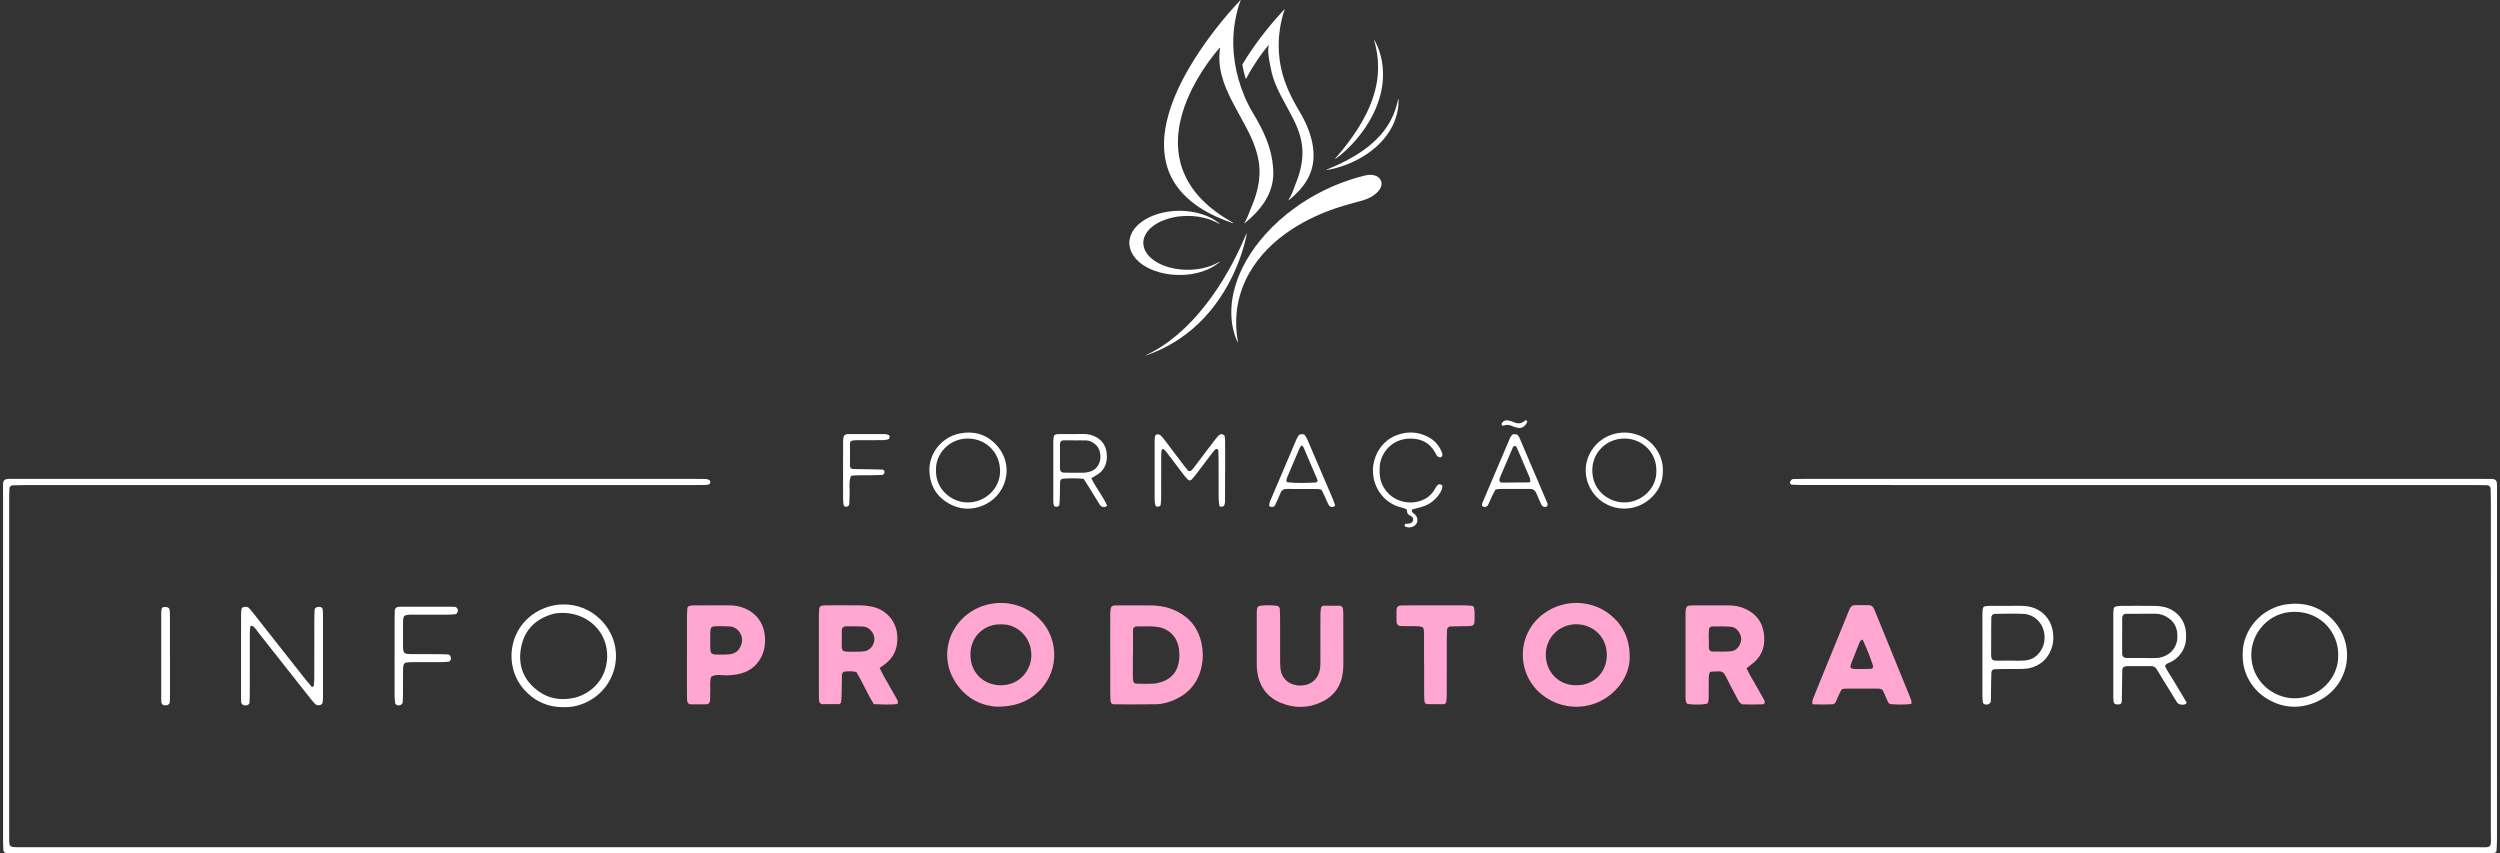 <svg xmlns="http://www.w3.org/2000/svg" width="416" height="142" viewBox="0 0 416 142" fill="none"><rect x="0" y="0" width="416" height="142" fill="#333333" stroke="none"/><g id="logo-fip-light-1"><path d="M208.002 142C139.741 142 71.48 142 3.219 142C2.487 142 1.754 141.968 1.021 141.942C0.799 141.933 0.568 141.687 0.556 141.452C0.533 140.962 0.51 140.469 0.51 139.979C0.505 137.517 0.51 135.056 0.51 132.594C0.51 115.858 0.505 99.118 0.513 82.382C0.513 79.399 0.158 79.689 3.127 79.689C40.654 79.686 78.182 79.689 115.712 79.689C116.324 79.689 116.936 79.689 117.547 79.715C117.718 79.723 117.888 79.825 118.052 79.894C118.159 79.938 118.248 80.283 118.17 80.393C118.107 80.483 118.023 80.599 117.931 80.619C117.697 80.674 117.449 80.703 117.21 80.706C116.598 80.718 115.987 80.712 115.372 80.712C78.335 80.712 41.295 80.712 4.258 80.712C3.525 80.712 2.789 80.738 2.057 80.761C1.832 80.767 1.589 81.011 1.581 81.234C1.558 81.724 1.529 82.217 1.529 82.707C1.523 85.354 1.529 87.999 1.529 90.646C1.529 106.46 1.529 122.274 1.529 138.088C1.529 138.642 1.523 139.196 1.532 139.75C1.549 140.869 1.638 140.953 2.827 140.974C3.317 140.982 3.808 140.976 4.295 140.976C140.082 140.976 275.871 140.976 411.657 140.971C414.935 140.971 414.47 141.429 414.473 138.152C414.487 119.876 414.482 101.6 414.479 83.325C414.479 82.649 414.461 81.973 414.438 81.298C414.427 80.976 414.176 80.753 413.827 80.741C413.155 80.724 412.479 80.712 411.807 80.712C374.586 80.712 337.364 80.712 300.142 80.709C299.47 80.709 298.801 80.671 298.128 80.648C297.996 80.642 297.799 80.37 297.854 80.228C297.915 80.068 298.022 79.912 298.146 79.796C298.224 79.723 298.371 79.709 298.489 79.706C299.04 79.694 299.591 79.689 300.142 79.689C337.73 79.689 375.321 79.689 412.909 79.689C413.4 79.689 413.89 79.689 414.378 79.691C415.399 79.691 415.497 79.932 415.5 80.915C415.5 81.222 415.5 81.53 415.5 81.837C415.5 101.16 415.5 120.479 415.497 139.802C415.497 140.417 415.46 141.029 415.413 141.64C415.408 141.733 415.269 141.855 415.168 141.893C415.001 141.956 414.81 141.983 414.629 141.985C413.957 142 413.281 142 412.609 142C344.409 142 276.208 142 208.011 142H208.002Z" fill="white"></path><path d="M165.914 117.592C163.075 117.435 160.369 116.034 158.661 112.975C156.99 109.98 157.348 106.309 159.503 103.65C162.821 99.556 169.136 99.127 172.999 103.015C176.389 106.428 176.363 112.369 172.116 115.687C170.524 116.93 168.539 117.603 165.911 117.592H165.914ZM166.54 103.894C164.139 103.79 161.439 105.622 161.479 109.006C161.52 112.245 164.004 114.005 166.453 114.031C169.704 114.066 171.623 111.473 171.617 109.003C171.611 106.051 169.309 103.804 166.54 103.894Z" fill="#FFA6D1"></path><path d="M271.189 109.484C271.128 111.679 270.089 113.828 268.105 115.492C264.914 118.166 260.298 118.331 256.882 115.82C252.272 112.433 252.191 105.509 256.908 102.082C260.37 99.565 265.107 99.774 268.272 102.566C270.214 104.28 271.2 106.457 271.189 109.484ZM262.375 114.016C265.009 114.051 267.354 112.062 267.369 109.02C267.386 105.695 264.764 103.801 262.127 103.877C259.588 103.949 257.197 105.953 257.22 108.991C257.243 111.816 259.389 114.115 262.375 114.019V114.016Z" fill="#FFA6D1"></path><path d="M184.738 108.916C184.738 106.707 184.735 104.494 184.741 102.285C184.741 101.919 184.761 101.548 184.833 101.192C184.862 101.044 185.032 100.864 185.176 100.812C185.399 100.733 185.655 100.736 185.901 100.736C187.733 100.731 189.564 100.722 191.399 100.736C192.692 100.745 193.964 100.928 195.164 101.421C197.79 102.494 199.425 104.407 199.971 107.237C200.207 108.464 200.207 109.667 199.95 110.891C199.405 113.486 197.916 115.31 195.539 116.403C194.535 116.864 193.462 117.165 192.354 117.186C190.035 117.226 187.712 117.206 185.393 117.203C185.041 117.203 184.801 116.974 184.787 116.652C184.764 116.162 184.747 115.672 184.744 115.182C184.738 113.094 184.744 111.007 184.744 108.919L184.738 108.916ZM188.535 108.896C188.535 108.896 188.517 108.896 188.509 108.896C188.509 110.058 188.506 111.221 188.509 112.387C188.509 112.691 188.54 112.996 188.563 113.3C188.581 113.515 188.823 113.755 189.054 113.758C189.966 113.773 190.88 113.811 191.792 113.773C192.273 113.753 192.764 113.645 193.223 113.497C194.959 112.941 195.958 111.729 196.197 109.916C196.269 109.374 196.258 108.815 196.211 108.267C196.027 106.066 194.555 104.506 192.363 104.285C191.278 104.175 190.176 104.239 189.08 104.239C188.768 104.239 188.537 104.506 188.535 104.851C188.526 106.196 188.532 107.545 188.532 108.89L188.535 108.896Z" fill="#FFA6D1"></path><path d="M290.627 111.184C290.812 111.56 290.956 111.894 291.135 112.21C291.828 113.442 292.532 114.666 293.233 115.892C293.354 116.107 293.472 116.322 293.582 116.542C293.758 116.89 293.616 117.194 293.273 117.203C292.113 117.238 290.951 117.241 289.898 117.203C289.442 116.971 289.292 116.632 289.124 116.307C288.441 115.002 287.737 113.706 287.082 112.387C286.822 111.865 286.444 111.682 285.902 111.714C285.536 111.737 285.169 111.749 284.803 111.761C284.578 111.766 284.457 111.937 284.419 112.097C284.353 112.393 284.338 112.706 284.335 113.01C284.324 114.057 284.335 115.101 284.324 116.148C284.324 116.391 284.289 116.638 284.229 116.872C284.203 116.971 284.079 117.101 283.981 117.119C282.951 117.293 281.915 117.275 280.882 117.139C280.671 117.11 280.585 116.922 280.545 116.751C280.49 116.513 280.472 116.264 280.472 116.02C280.47 111.343 280.47 106.669 280.472 101.992C280.472 101.748 280.51 101.505 280.536 101.261C280.559 101.052 280.816 100.809 281.029 100.786C281.211 100.765 281.393 100.736 281.574 100.736C283.594 100.733 285.613 100.725 287.636 100.736C288.622 100.742 289.586 100.916 290.486 101.342C292.439 102.27 293.452 103.845 293.567 105.996C293.671 107.921 292.97 109.476 291.386 110.606C291.141 110.78 290.91 110.972 290.633 111.189L290.627 111.184ZM284.309 106.161C284.309 106.161 284.338 106.161 284.353 106.161C284.353 106.712 284.344 107.263 284.356 107.814C284.364 108.171 284.575 108.409 284.907 108.409C285.939 108.412 286.981 108.464 288.008 108.374C289.286 108.261 290.071 106.707 289.586 105.602C289.263 104.868 288.749 104.352 287.968 104.288C286.94 104.204 285.902 104.248 284.869 104.248C284.624 104.248 284.39 104.471 284.376 104.694C284.347 105.181 284.33 105.671 284.309 106.161Z" fill="#FFA6D1"></path><path d="M146.374 111.157C146.625 111.656 146.804 112.042 147.011 112.413C147.761 113.753 148.523 115.083 149.282 116.417C149.409 116.64 149.472 116.864 149.322 117.157C148.018 117.287 146.688 117.229 145.399 117.171C144.279 115.356 143.509 113.474 142.491 111.827C141.761 111.656 141.155 111.691 140.546 111.755C140.327 111.778 140.102 112.01 140.099 112.259C140.079 113.364 140.073 114.472 140.05 115.576C140.041 116.005 140.01 116.435 139.958 116.858C139.946 116.957 139.813 117.046 139.721 117.122C139.681 117.157 139.609 117.165 139.548 117.168C138.633 117.174 137.716 117.177 136.801 117.174C136.574 117.174 136.34 116.936 136.317 116.713C136.302 116.591 136.276 116.469 136.274 116.348C136.265 116.04 136.262 115.733 136.262 115.426C136.262 111.12 136.262 106.817 136.262 102.511C136.262 102.082 136.294 101.653 136.323 101.226C136.337 101.003 136.582 100.789 136.822 100.765C137.003 100.748 137.188 100.725 137.37 100.725C139.329 100.722 141.285 100.705 143.244 100.731C143.849 100.739 144.464 100.823 145.061 100.942C147.248 101.374 149.158 103.158 149.311 105.834C149.42 107.753 148.823 109.336 147.268 110.508C147.026 110.691 146.775 110.865 146.38 111.149L146.374 111.157ZM140.076 106.359C140.059 108.612 139.9 108.443 142.133 108.446C142.681 108.446 143.235 108.449 143.777 108.38C145.194 108.194 145.958 106.478 145.182 105.263C144.796 104.66 144.25 104.28 143.529 104.251C142.615 104.213 141.7 104.219 140.786 104.225C140.336 104.227 140.09 104.471 140.079 104.889C140.064 105.379 140.076 105.869 140.076 106.359Z" fill="#FFA6D1"></path><path d="M223.532 106.425C223.532 107.716 223.538 109.009 223.532 110.299C223.529 110.789 223.523 111.285 223.469 111.772C223.212 114.098 222.02 115.805 219.934 116.803C217.727 117.861 215.434 117.893 213.169 116.971C210.723 115.976 209.462 114.069 209.165 111.473C209.13 111.169 209.125 110.859 209.125 110.551C209.125 107.661 209.125 104.773 209.125 101.882C209.125 101.699 209.142 101.513 209.156 101.331C209.176 101.093 209.387 100.838 209.598 100.809C210.57 100.684 211.545 100.687 212.517 100.809C212.725 100.835 212.956 101.093 212.964 101.325C212.987 101.815 213.008 102.308 213.008 102.798C213.013 105.074 213.008 107.347 213.013 109.624C213.013 110.177 213.011 110.734 213.071 111.282C213.23 112.738 214.211 113.755 215.645 114.002C215.826 114.034 216.008 114.069 216.19 114.074C218.238 114.121 219.461 112.92 219.678 111.05C219.735 110.563 219.712 110.067 219.712 109.577C219.715 107.118 219.712 104.66 219.718 102.198C219.718 101.832 219.764 101.464 219.822 101.105C219.836 101.009 219.972 100.925 220.064 100.849C220.108 100.815 220.177 100.797 220.234 100.797C221.149 100.791 222.064 100.786 222.981 100.789C223.183 100.789 223.451 101.067 223.469 101.27C223.494 101.574 223.526 101.882 223.526 102.186C223.532 103.601 223.526 105.013 223.526 106.428L223.532 106.425Z" fill="#FFA6D1"></path><path d="M318.049 117.131C316.866 117.287 315.712 117.255 314.561 117.157C314.42 117.145 314.238 116.968 314.169 116.823C313.854 116.159 313.572 115.481 313.3 114.851C313.009 114.599 312.706 114.585 312.4 114.582C310.689 114.579 308.979 114.576 307.268 114.582C307.026 114.582 306.786 114.631 306.503 114.663C306.353 114.924 306.189 115.176 306.062 115.449C305.854 115.892 305.684 116.353 305.476 116.797C305.37 117.026 305.165 117.186 304.905 117.197C303.812 117.246 302.718 117.238 301.59 117.197C301.59 116.916 301.55 116.727 301.599 116.565C301.703 116.214 301.844 115.872 301.983 115.533C303.789 111.105 305.598 106.678 307.404 102.25C307.496 102.024 307.594 101.798 307.675 101.566C307.88 100.983 308.226 100.629 308.895 100.693C309.198 100.722 309.507 100.693 309.81 100.693C311.742 100.716 311.509 100.487 312.293 102.409C314.056 106.724 315.813 111.039 317.57 115.356C317.732 115.753 317.905 116.148 318.037 116.553C318.089 116.716 318.046 116.907 318.046 117.128L318.049 117.131ZM309.945 106.42C309.639 106.521 309.495 106.712 309.403 106.944C309.111 107.681 308.834 108.423 308.534 109.16C307.565 111.555 307.551 111.311 310.032 111.323C310.456 111.323 310.883 111.311 311.307 111.299C311.561 111.291 311.757 111.039 311.682 110.812C311.189 109.31 310.6 107.849 309.942 106.42H309.945Z" fill="#FFA6D1"></path><path d="M114.31 108.942C114.31 106.796 114.307 104.648 114.313 102.502C114.313 102.076 114.351 101.647 114.374 101.221C114.385 101.006 114.55 100.881 114.711 100.829C114.939 100.757 115.19 100.736 115.433 100.736C117.386 100.728 119.339 100.736 121.292 100.728C122.094 100.728 122.882 100.847 123.629 101.116C125.839 101.917 127.365 103.804 127.307 106.678C127.29 107.539 127.137 108.383 126.756 109.174C126.049 110.638 124.915 111.595 123.369 112.048C122.605 112.271 121.817 112.335 121.021 112.372C120.129 112.416 119.197 112.1 118.346 112.613C118.049 113.445 118.24 114.309 118.188 115.156C118.162 115.585 118.182 116.014 118.162 116.443C118.139 116.98 117.914 117.2 117.354 117.206C116.561 117.217 115.767 117.212 114.974 117.197C114.579 117.191 114.336 116.916 114.325 116.478C114.31 115.988 114.31 115.498 114.307 115.005C114.307 112.981 114.307 110.957 114.307 108.933L114.31 108.942ZM118.185 106.309C118.185 106.431 118.185 106.553 118.185 106.675C118.191 109.145 118.029 108.916 120.473 108.925C120.776 108.925 121.078 108.904 121.381 108.875C122.403 108.771 123.058 108.18 123.363 107.231C123.857 105.703 122.691 104.32 121.5 104.245C121.076 104.219 120.652 104.198 120.225 104.201C118.035 104.207 118.199 104.036 118.185 106.309Z" fill="#FFA6D1"></path><path d="M236.964 110.618C236.964 108.835 236.967 107.055 236.961 105.271C236.961 105.031 236.921 104.784 236.858 104.555C236.832 104.457 236.71 104.343 236.609 104.314C236.376 104.251 236.131 104.213 235.891 104.207C234.974 104.19 234.056 104.196 233.142 104.178C232.631 104.167 232.392 103.909 232.377 103.355C232.363 102.74 232.366 102.125 232.383 101.513C232.397 101 232.66 100.76 233.202 100.745C233.875 100.731 234.547 100.731 235.219 100.728C238.032 100.728 240.845 100.725 243.655 100.731C244.082 100.731 244.509 100.757 244.93 100.815C245.091 100.838 245.276 100.957 245.299 101.171C245.334 101.476 245.374 101.78 245.374 102.085C245.365 104.265 245.593 104.201 243.305 104.198C242.633 104.198 241.961 104.225 241.292 104.245C241.093 104.251 240.801 104.529 240.796 104.717C240.775 105.208 240.747 105.698 240.747 106.19C240.741 109.325 240.747 112.459 240.741 115.591C240.741 116.017 240.695 116.446 240.64 116.87C240.628 116.968 240.493 117.055 240.403 117.133C240.363 117.168 240.291 117.177 240.23 117.177C239.316 117.177 238.401 117.18 237.487 117.171C237.264 117.171 237.036 116.925 237.022 116.693C237.002 116.324 236.976 115.959 236.976 115.591C236.97 113.932 236.976 112.274 236.976 110.612H236.973L236.964 110.618Z" fill="#FFA6D1"></path><path d="M40.109 109.154C40.109 106.82 40.106 104.486 40.115 102.148C40.115 101.844 40.158 101.54 40.219 101.241C40.236 101.157 40.375 101.061 40.476 101.032C40.842 100.928 41.217 100.934 41.491 101.238C41.82 101.6 42.117 101.992 42.423 102.378C45.233 105.941 48.037 109.508 50.847 113.068C51.15 113.451 51.476 113.819 51.791 114.193C51.886 114.306 51.995 114.327 52.117 114.234C52.16 114.202 52.215 114.15 52.217 114.106C52.252 113.68 52.298 113.254 52.298 112.828C52.304 109.632 52.298 106.437 52.304 103.242C52.304 102.688 52.316 102.137 52.339 101.583C52.353 101.18 52.616 100.98 53.086 100.98C53.461 100.98 53.686 101.157 53.709 101.484C53.729 101.792 53.749 102.096 53.749 102.404C53.749 106.889 53.752 111.375 53.749 115.858C53.749 116.223 53.738 116.597 53.669 116.954C53.643 117.093 53.458 117.252 53.311 117.307C53.011 117.418 52.679 117.368 52.451 117.151C52.142 116.858 51.88 116.513 51.614 116.179C48.764 112.569 45.922 108.957 43.066 105.35C42.729 104.923 42.461 104.422 41.967 104.138C41.927 104.114 41.858 104.129 41.806 104.143C41.748 104.161 41.653 104.196 41.65 104.23C41.612 104.596 41.569 104.961 41.569 105.326C41.563 108.704 41.569 112.085 41.563 115.463C41.563 115.953 41.54 116.443 41.517 116.936C41.508 117.145 41.263 117.339 40.998 117.368C40.458 117.429 40.138 117.191 40.121 116.707C40.112 116.461 40.109 116.217 40.109 115.971C40.109 113.697 40.109 111.424 40.109 109.151V109.154Z" fill="white"></path><path d="M93.833 117.676C91.242 117.705 89.061 116.754 87.301 114.854C84.278 111.587 84.324 106.121 87.821 102.911C91.184 99.823 96.458 99.748 99.822 102.989C104.525 107.518 102.747 115.057 96.715 117.209C95.717 117.565 95.001 117.67 93.833 117.676ZM93.42 101.989C93.233 102.009 92.604 101.995 92.024 102.157C89.194 102.949 87.304 104.738 86.722 107.672C86.13 110.656 87.076 113.152 89.531 114.967C91.245 116.235 93.192 116.568 95.287 116.174C97.944 115.675 100.89 113.367 101.034 109.429C101.192 105.06 97.67 101.888 93.423 101.989H93.42Z" fill="white"></path><path d="M373.183 108.87C373.134 104.741 376.406 101.079 380.563 100.548C383.405 100.185 385.921 100.905 387.977 102.931C392.455 107.344 390.937 114.953 384.645 117.107C381.939 118.035 379.328 117.647 376.925 116.066C374.88 114.724 373.088 112.166 373.183 108.867V108.87ZM389.077 109.026C389.16 105.468 386.362 101.806 381.827 101.806C377.465 101.806 374.643 105.367 374.614 108.884C374.577 113.303 378.235 116.182 381.778 116.197C385.828 116.214 389.169 112.917 389.077 109.026Z" fill="white"></path><path d="M360.253 110.807C360.544 111.546 361.041 112.178 361.445 112.862C362.226 114.182 363.025 115.489 363.807 116.809C363.851 116.878 363.813 117.078 363.75 117.119C363.32 117.397 362.503 117.267 362.258 116.875C361.511 115.678 360.775 114.475 360.037 113.271C359.65 112.645 359.269 112.013 358.886 111.386C358.681 111.053 358.398 110.844 357.991 110.844C356.647 110.844 355.3 110.844 353.955 110.844C353.834 110.844 353.716 110.882 353.595 110.899C353.384 110.931 353.153 111.178 353.147 111.41C353.127 112.454 353.121 113.497 353.104 114.544C353.093 115.281 353.081 116.017 353.058 116.754C353.046 117.067 352.81 117.229 352.409 117.226C351.849 117.226 351.725 117.003 351.685 116.6C351.653 116.295 351.656 115.985 351.653 115.681C351.653 111.253 351.653 106.828 351.653 102.401C351.653 102.033 351.662 101.661 351.719 101.299C351.745 101.139 351.866 100.957 352.077 100.922C352.317 100.881 352.556 100.818 352.795 100.818C354.691 100.809 356.589 100.8 358.485 100.818C358.972 100.821 359.463 100.873 359.941 100.965C362.177 101.398 363.666 103.268 363.75 105.332C363.776 106.011 363.79 106.689 363.585 107.344C363.201 108.574 362.44 109.502 361.309 110.111C360.943 110.308 360.484 110.363 360.253 110.809V110.807ZM353.124 105.805C353.124 106.785 353.116 107.765 353.127 108.742C353.133 109.252 353.384 109.484 353.941 109.49C355.464 109.502 356.987 109.502 358.508 109.499C358.811 109.499 359.122 109.484 359.416 109.421C360.619 109.16 361.525 108.507 362.042 107.356C362.327 106.721 362.35 106.051 362.293 105.376C362.2 104.268 361.681 103.401 360.764 102.789C360.143 102.378 359.457 102.125 358.707 102.125C357.062 102.119 355.418 102.125 353.773 102.137C353.387 102.137 353.133 102.427 353.13 102.868C353.119 103.848 353.127 104.828 353.127 105.805H353.124Z" fill="white"></path><path d="M329.874 108.974C329.874 106.701 329.874 104.43 329.874 102.157C329.874 101.853 329.88 101.54 329.947 101.244C329.981 101.087 330.105 100.913 330.322 100.89C330.564 100.867 330.806 100.815 331.046 100.815C332.757 100.806 334.467 100.803 336.178 100.809C336.544 100.809 336.911 100.832 337.274 100.881C339.603 101.186 341.299 102.873 341.613 105.208C341.711 105.941 341.709 106.678 341.524 107.402C340.941 109.696 339.158 111.181 336.772 111.294C335.676 111.346 334.574 111.305 333.475 111.317C332.927 111.323 332.376 111.343 331.828 111.366C331.608 111.375 331.383 111.618 331.372 111.859C331.349 112.471 331.331 113.086 331.323 113.697C331.308 114.68 331.308 115.66 331.285 116.643C331.274 117.11 330.627 117.403 330.166 117.157C330.071 117.104 329.964 116.986 329.952 116.884C329.906 116.522 329.895 116.153 329.874 115.785C329.869 115.663 329.874 115.539 329.874 115.417C329.874 113.268 329.874 111.117 329.874 108.968V108.974ZM334.176 109.922C335.093 109.922 336.014 109.98 336.925 109.908C338.247 109.806 339.19 109.076 339.802 107.904C340.154 107.231 340.255 106.512 340.208 105.758C340.09 103.827 338.619 102.244 336.692 102.148C335.108 102.07 333.515 102.14 331.926 102.148C331.62 102.148 331.36 102.424 331.357 102.746C331.343 104.222 331.317 105.695 331.331 107.171C331.369 110.415 330.873 109.905 334.176 109.919V109.922Z" fill="white"></path><path d="M65.661 109.163C65.661 107.136 65.661 105.112 65.661 103.085C65.661 102.595 65.67 102.102 65.69 101.612C65.707 101.221 65.982 100.986 66.417 100.965C66.538 100.96 66.662 100.957 66.784 100.957C69.594 100.957 72.403 100.957 75.211 100.957C75.392 100.957 75.577 100.977 75.759 100.992C75.943 101.006 76.18 101.29 76.189 101.505C76.206 101.859 76.013 102.18 75.744 102.206C75.381 102.241 75.014 102.273 74.651 102.276C72.94 102.285 71.229 102.279 69.521 102.279C69.094 102.279 68.668 102.276 68.238 102.285C67.248 102.308 67.078 102.47 67.066 103.476C67.052 104.889 67.058 106.301 67.066 107.713C67.066 107.953 67.087 108.211 67.173 108.432C67.231 108.577 67.407 108.742 67.554 108.771C67.909 108.838 68.281 108.846 68.644 108.849C70.171 108.858 71.7 108.849 73.226 108.855C73.653 108.855 74.08 108.873 74.507 108.896C74.864 108.916 75.095 109.302 75.006 109.713C74.965 109.896 74.873 110.073 74.674 110.099C74.313 110.145 73.947 110.174 73.583 110.177C71.933 110.186 70.286 110.177 68.636 110.183C68.272 110.183 67.9 110.189 67.545 110.256C67.401 110.282 67.211 110.45 67.17 110.589C67.087 110.876 67.069 111.192 67.066 111.494C67.055 112.845 67.063 114.196 67.058 115.544C67.058 115.974 67.043 116.403 67.017 116.832C66.991 117.238 66.44 117.507 66.028 117.31C65.927 117.261 65.797 117.157 65.78 117.061C65.716 116.701 65.664 116.336 65.661 115.971C65.653 113.7 65.656 111.427 65.656 109.157L65.661 109.163Z" fill="white"></path><path d="M203.854 78.146C203.854 79.926 203.859 81.707 203.845 83.487C203.845 83.719 203.776 83.98 203.655 84.171C203.585 84.278 203.343 84.281 203.176 84.313C203.029 84.342 202.925 84.27 202.905 84.122C202.856 83.762 202.783 83.4 202.781 83.04C202.769 80.831 202.778 78.621 202.772 76.409C202.772 75.919 202.757 75.429 202.726 74.939C202.72 74.852 202.602 74.722 202.512 74.701C202.417 74.678 202.264 74.73 202.195 74.803C201.95 75.075 201.722 75.365 201.5 75.658C200.608 76.83 199.725 78.004 198.834 79.172C198.649 79.413 198.433 79.63 198.228 79.854C198.136 79.955 197.807 79.964 197.717 79.865C197.472 79.593 197.213 79.335 196.993 79.045C196.027 77.778 195.075 76.502 194.111 75.235C193.964 75.043 193.782 74.878 193.603 74.713C193.577 74.687 193.494 74.713 193.442 74.73C193.39 74.751 193.312 74.785 193.309 74.823C193.272 75.125 193.223 75.429 193.223 75.734C193.217 78.129 193.223 80.521 193.214 82.916C193.214 83.281 193.168 83.646 193.13 84.009C193.11 84.2 192.827 84.354 192.548 84.31C192.447 84.296 192.294 84.215 192.276 84.136C192.201 83.847 192.135 83.542 192.135 83.243C192.126 79.929 192.126 76.612 192.132 73.298C192.132 73.054 192.178 72.814 192.204 72.57C192.219 72.434 192.449 72.245 192.599 72.272C192.775 72.3 192.995 72.312 193.11 72.422C193.376 72.672 193.598 72.97 193.82 73.26C194.896 74.672 195.966 76.093 197.042 77.505C197.227 77.749 197.423 77.984 197.619 78.218C197.836 78.477 198.139 78.45 198.384 78.149C198.615 77.862 198.84 77.572 199.062 77.279C200.06 75.96 201.055 74.638 202.056 73.321C202.279 73.028 202.512 72.747 202.757 72.474C202.832 72.39 202.956 72.347 203.063 72.289C203.317 72.156 203.77 72.358 203.796 72.622C203.825 72.927 203.859 73.231 203.859 73.536C203.865 75.07 203.862 76.606 203.862 78.14H203.857L203.854 78.146Z" fill="white"></path><path d="M276.699 78.352C276.713 79.987 276.145 81.388 275.052 82.547C271.968 85.821 266.78 85.088 264.7 81.391C262.465 77.418 264.957 73.002 268.823 72.147C270.242 71.834 271.613 71.953 272.946 72.535C275.363 73.591 276.777 76.009 276.699 78.349V78.352ZM275.617 78.416C275.712 75.359 273.3 73.002 270.372 72.973C267.274 72.944 264.943 75.362 264.957 78.259C264.974 81.84 267.894 83.548 270.13 83.606C273.006 83.681 275.649 81.402 275.62 78.413L275.617 78.416Z" fill="white"></path><path d="M154.654 78.3C154.561 75.562 156.604 72.747 159.699 72.129C161.964 71.677 163.984 72.208 165.605 73.84C169.096 77.354 167.5 82.921 162.959 84.334C161.234 84.87 159.558 84.705 157.989 83.841C155.828 82.652 154.72 80.782 154.654 78.3ZM155.75 78.236C155.632 81.367 158.315 83.623 161.052 83.606C163.966 83.585 166.393 81.292 166.413 78.442C166.436 75.383 164.171 73.04 161.162 72.976C157.911 72.909 155.649 75.577 155.75 78.233V78.236Z" fill="white"></path><path d="M181.599 79.578C182.424 81.275 183.561 82.594 184.233 84.162C183.994 84.371 183.754 84.406 183.509 84.354C183.261 84.302 183.088 84.131 182.955 83.913C182.381 82.971 181.804 82.031 181.224 81.095C180.936 80.628 180.633 80.17 180.321 79.683C179.138 79.549 177.987 79.575 176.836 79.657C176.623 79.671 176.403 79.918 176.398 80.167C176.377 81.086 176.374 82.005 176.351 82.927C176.343 83.293 176.308 83.658 176.274 84.023C176.256 84.221 175.968 84.348 175.691 84.325C175.466 84.305 175.365 84.139 175.327 83.977C175.272 83.742 175.27 83.49 175.27 83.246C175.267 79.993 175.264 76.74 175.27 73.486C175.27 73.182 175.31 72.875 175.368 72.576C175.388 72.474 175.509 72.358 175.61 72.321C175.777 72.26 175.968 72.234 176.147 72.234C177.552 72.225 178.957 72.234 180.359 72.219C181.048 72.213 181.697 72.376 182.3 72.683C183.35 73.22 183.976 74.084 184.129 75.27C184.161 75.513 184.184 75.76 184.184 76.003C184.178 77.259 183.691 78.262 182.632 78.958C182.332 79.155 182.017 79.329 181.593 79.581L181.599 79.578ZM178.757 73.275V73.269C178.149 73.269 177.537 73.26 176.928 73.272C176.611 73.278 176.386 73.53 176.383 73.884C176.374 75.235 176.369 76.586 176.377 77.934C176.377 78.384 176.611 78.636 177.038 78.645C178.137 78.665 179.236 78.68 180.336 78.662C180.696 78.656 181.063 78.564 181.412 78.462C182.092 78.259 182.58 77.792 182.874 77.157C183.137 76.589 183.163 75.974 183.053 75.354C182.938 74.716 182.62 74.211 182.116 73.826C181.72 73.527 181.279 73.301 180.774 73.286C180.102 73.266 179.433 73.281 178.76 73.281L178.757 73.275Z" fill="white"></path><path d="M229.57 78.302C229.53 79.648 229.922 80.848 230.805 81.869C232.363 83.67 235.089 84.139 237.166 82.982C237.942 82.55 238.502 81.93 238.9 81.138C239.004 80.932 239.183 80.73 239.379 80.614C239.497 80.544 239.728 80.614 239.884 80.68C239.959 80.712 240.028 80.883 240.014 80.979C239.907 81.744 239.471 82.339 238.967 82.884C238.286 83.623 237.443 84.107 236.48 84.377C236.009 84.508 235.539 84.629 235.066 84.754C234.913 84.795 234.861 85.085 234.988 85.209C235.164 85.377 235.369 85.519 235.531 85.699C236.076 86.297 235.929 87.201 235.228 87.575C234.772 87.819 234.296 87.839 233.823 87.619C233.777 87.596 233.722 87.517 233.727 87.468C233.739 87.364 233.771 87.187 233.823 87.175C234.059 87.129 234.307 87.152 234.547 87.111C234.89 87.05 235.127 86.795 235.141 86.505C235.156 86.244 235.081 86.007 234.832 85.894C234.417 85.705 234.088 85.482 234.128 84.948C234.134 84.861 234.013 84.719 233.918 84.681C233.638 84.569 233.344 84.476 233.049 84.403C230.479 83.777 228.439 81.283 228.457 78.253C228.468 75.826 229.922 73.399 232.273 72.466C234.077 71.749 235.862 71.793 237.593 72.68C238.724 73.26 239.526 74.165 239.971 75.374C240.066 75.632 240.011 75.936 239.838 76.041C239.598 76.183 239.241 76.061 239.059 75.765C238.964 75.609 238.883 75.444 238.796 75.281C237.902 73.657 236.445 72.976 234.688 72.982C231.474 72.993 229.657 75.539 229.573 77.754C229.567 77.937 229.573 78.123 229.573 78.308L229.57 78.302Z" fill="white"></path><path d="M248.853 81.466C248.695 81.756 248.507 82.066 248.351 82.391C248.089 82.945 247.852 83.51 247.593 84.067C247.483 84.302 247.065 84.435 246.793 84.313C246.704 84.273 246.626 84.142 246.606 84.038C246.586 83.928 246.62 83.791 246.667 83.684C248.201 80.071 249.739 76.458 251.282 72.846C251.352 72.683 251.473 72.535 251.585 72.396C251.77 72.167 252.431 72.202 252.592 72.44C252.661 72.538 252.745 72.634 252.794 72.741C254.361 76.409 255.924 80.077 257.488 83.745C257.592 83.992 257.474 84.302 257.266 84.337C257.012 84.38 256.77 84.345 256.599 84.142C256.487 84.003 256.409 83.829 256.337 83.664C256.112 83.159 255.901 82.649 255.676 82.144C255.601 81.979 255.523 81.799 255.402 81.672C255.284 81.547 255.117 81.46 254.955 81.394C254.848 81.347 254.716 81.356 254.594 81.356C252.884 81.356 251.17 81.356 249.459 81.365C249.28 81.365 249.101 81.422 248.856 81.466H248.853ZM254.649 80.161C254.617 79.95 254.629 79.694 254.54 79.483C253.853 77.841 253.146 76.212 252.445 74.577C252.373 74.411 252.298 74.243 252.096 74.214C251.865 74.182 251.773 74.365 251.704 74.527C251 76.16 250.302 77.795 249.606 79.433C249.56 79.544 249.54 79.668 249.505 79.784C249.436 80.016 249.621 80.309 249.857 80.306C251.381 80.3 252.904 80.286 254.427 80.268C254.482 80.268 254.537 80.216 254.652 80.158L254.649 80.161Z" fill="white"></path><path d="M222.17 84.139C221.919 84.365 221.671 84.418 221.44 84.328C221.288 84.27 221.132 84.119 221.057 83.971C220.835 83.536 220.656 83.078 220.454 82.635C220.278 82.249 220.09 81.872 219.92 81.512C219.686 81.454 219.51 81.373 219.337 81.373C217.569 81.362 215.8 81.365 214.032 81.362C213.547 81.362 213.25 81.585 213.068 82.043C212.797 82.724 212.483 83.388 212.174 84.055C212.05 84.325 211.712 84.441 211.386 84.322C211.297 84.29 211.173 84.151 211.182 84.076C211.21 83.835 211.265 83.591 211.36 83.368C212.817 79.932 214.28 76.496 215.748 73.063C215.844 72.84 215.979 72.634 216.115 72.428C216.268 72.196 216.966 72.167 217.122 72.399C217.292 72.648 217.448 72.915 217.569 73.191C218.538 75.438 219.496 77.691 220.46 79.941C220.915 81.011 221.383 82.075 221.83 83.148C221.968 83.478 222.066 83.823 222.173 84.133L222.17 84.139ZM216.565 74.118C216.461 74.266 216.325 74.403 216.256 74.565C215.555 76.195 214.86 77.827 214.173 79.462C214.104 79.628 214.055 79.81 214.052 79.987C214.052 80.077 214.159 80.239 214.231 80.248C215.806 80.428 217.387 80.367 218.968 80.286C219.109 80.28 219.294 80.019 219.239 79.891C218.452 78.036 217.661 76.18 216.862 74.33C216.822 74.24 216.677 74.194 216.568 74.118H216.565Z" fill="white"></path><path d="M140.289 78.346C140.289 76.748 140.284 75.151 140.292 73.553C140.292 73.249 140.31 72.935 140.388 72.645C140.425 72.501 140.598 72.353 140.745 72.286C140.904 72.216 141.106 72.225 141.288 72.225C143.244 72.222 145.2 72.216 147.159 72.228C147.395 72.228 147.643 72.286 147.86 72.379C148.033 72.454 148.064 72.666 148.004 72.846C147.969 72.947 147.888 73.089 147.805 73.109C147.513 73.179 147.21 73.237 146.913 73.24C145.445 73.254 143.979 73.246 142.511 73.254C142.269 73.254 142.015 73.26 141.784 73.324C141.622 73.37 141.446 73.495 141.443 73.707C141.435 74.994 141.429 76.281 141.432 77.569C141.432 77.801 141.677 78.042 141.902 78.044C142.88 78.065 143.858 78.073 144.833 78.091C145.505 78.103 146.178 78.12 146.85 78.14C147.003 78.146 147.182 78.346 147.19 78.511C147.205 78.74 146.994 79.025 146.778 79.033C146.105 79.056 145.433 79.08 144.761 79.082C141.81 79.088 141.631 79.082 141.544 79.346C141.204 80.358 141.435 81.408 141.374 82.437C141.345 82.927 141.342 83.417 141.316 83.91C141.308 84.105 141.011 84.342 140.794 84.328C140.607 84.316 140.422 84.249 140.385 84.046C140.33 83.748 140.292 83.441 140.292 83.139C140.284 81.541 140.289 79.944 140.287 78.346H140.289Z" fill="white"></path><path d="M28.284 109.278C28.284 111.366 28.284 113.457 28.284 115.544C28.284 115.974 28.269 116.403 28.255 116.832C28.243 117.128 27.989 117.339 27.629 117.368C27.162 117.406 26.873 117.203 26.85 116.814C26.838 116.632 26.827 116.446 26.827 116.264C26.827 111.531 26.827 106.802 26.827 102.07C26.827 101.827 26.833 101.574 26.893 101.34C26.936 101.174 27.058 101.009 27.277 101.009C27.459 101.009 27.652 100.971 27.814 101.032C27.966 101.087 28.171 101.226 28.197 101.36C28.269 101.716 28.278 102.09 28.278 102.456C28.284 104.729 28.281 107.002 28.281 109.276L28.284 109.278Z" fill="white"></path><path d="M254.133 70.19C253.859 70.897 253.244 71.32 252.601 71.201C252.246 71.135 251.894 71.022 251.565 70.871C251.089 70.656 250.639 70.63 250.157 70.842C250.094 70.871 249.912 70.781 249.886 70.706C249.851 70.61 249.88 70.459 249.941 70.366C250.16 70.024 250.512 69.897 250.887 69.949C251.242 70.001 251.594 70.114 251.923 70.259C252.607 70.561 253.212 70.497 253.766 69.978C253.876 69.876 254.003 69.908 254.087 70.036C254.115 70.079 254.118 70.137 254.133 70.19Z" fill="white"></path><path d="M205.244 37.138C205.166 37.143 205.097 37.117 205.025 37.091C204.63 36.946 204.229 36.81 203.836 36.659C202.812 36.262 201.814 35.807 200.85 35.276C199.878 34.74 198.955 34.128 198.101 33.417C197.239 32.698 196.465 31.892 195.813 30.976C194.939 29.75 194.336 28.401 194.002 26.931C193.759 25.87 193.67 24.791 193.696 23.704C193.707 23.252 193.733 22.799 193.782 22.35C193.86 21.648 193.979 20.949 194.134 20.259C194.48 18.72 194.988 17.235 195.603 15.782C196.194 14.385 196.878 13.034 197.631 11.717C198.883 9.522 200.297 7.437 201.826 5.428C202.913 3.998 204.056 2.61 205.256 1.273C205.593 0.896 205.942 0.525 206.286 0.151C206.329 0.101 206.372 0.052 206.416 0.003L206.41 0.009C206.418 0.035 206.433 0.061 206.433 0.087C206.433 0.113 206.421 0.142 206.41 0.168C206.208 0.626 206.066 1.105 205.945 1.589C205.784 2.227 205.631 2.871 205.518 3.52C205.426 4.059 205.351 4.599 205.302 5.144C205.233 5.904 205.198 6.666 205.215 7.432C205.227 7.901 205.25 8.374 205.29 8.844C205.334 9.351 205.394 9.856 205.469 10.36C205.614 11.303 205.815 12.23 206.075 13.147C206.635 15.133 207.431 17.02 208.484 18.792C208.917 19.52 209.338 20.253 209.73 21.007C210.255 22.019 210.72 23.057 211.081 24.142C211.363 24.991 211.577 25.861 211.712 26.748C211.813 27.421 211.88 28.097 211.88 28.775C211.88 30.167 211.554 31.48 210.922 32.719C210.561 33.426 210.12 34.081 209.618 34.693C209.044 35.395 208.406 36.033 207.725 36.624C207.52 36.804 207.307 36.972 207.096 37.146C207.091 37.152 207.076 37.155 207.07 37.152C207.05 37.143 207.044 37.123 207.056 37.103C207.065 37.085 207.073 37.071 207.085 37.053C207.298 36.729 207.457 36.378 207.61 36.024C207.645 35.946 207.676 35.867 207.705 35.789C207.947 35.166 208.201 34.548 208.452 33.928C208.836 32.985 209.136 32.014 209.335 31.011C209.43 30.529 209.502 30.045 209.543 29.558C209.566 29.277 209.586 28.996 209.589 28.711C209.598 27.801 209.485 26.905 209.283 26.021C209.058 25.044 208.721 24.107 208.325 23.188C208.034 22.512 207.714 21.851 207.37 21.204C206.941 20.398 206.502 19.598 206.066 18.798C205.605 17.954 205.143 17.113 204.722 16.252C204.298 15.388 203.914 14.509 203.606 13.599C203.352 12.848 203.15 12.082 203.032 11.3C202.899 10.43 202.853 9.557 202.939 8.678C202.956 8.49 202.982 8.304 203.003 8.116C203.008 8.069 203.003 8.023 203.003 7.977C203.003 7.971 202.994 7.962 202.985 7.959C202.977 7.956 202.962 7.953 202.959 7.959C202.925 7.991 202.887 8.02 202.858 8.055C202.587 8.38 202.31 8.702 202.048 9.032C200.628 10.821 199.391 12.729 198.367 14.773C197.709 16.09 197.152 17.447 196.739 18.862C196.486 19.732 196.286 20.613 196.16 21.509C196.027 22.463 195.975 23.423 196.021 24.385C196.076 25.539 196.275 26.667 196.627 27.769C197.028 29.016 197.614 30.17 198.358 31.243C199.027 32.205 199.803 33.072 200.666 33.864C201.664 34.783 202.752 35.586 203.903 36.302C204.26 36.526 204.63 36.734 204.99 36.952C205.071 37.001 205.152 37.048 205.233 37.097C205.244 37.106 205.247 37.129 205.253 37.146L205.259 37.14L205.244 37.138Z" fill="white"></path><path d="M205.974 56.921C205.948 56.915 205.925 56.921 205.919 56.91C205.888 56.855 205.853 56.797 205.827 56.736C205.559 56.101 205.351 55.448 205.195 54.776C204.944 53.674 204.858 52.56 204.898 51.432C204.944 50.104 205.181 48.811 205.562 47.541C206.02 46.007 206.678 44.563 207.483 43.183C208.354 41.69 209.378 40.31 210.53 39.022C212.033 37.338 213.715 35.853 215.544 34.539C217.58 33.075 219.758 31.863 222.066 30.883C223.676 30.202 225.329 29.648 227.026 29.227C227.409 29.132 227.799 29.08 228.197 29.1C228.451 29.114 228.699 29.164 228.938 29.256C229.08 29.312 229.21 29.384 229.331 29.477C229.772 29.813 230.017 30.37 229.821 31.014C229.769 31.185 229.691 31.347 229.593 31.498C229.44 31.736 229.25 31.947 229.039 32.136C228.702 32.437 228.327 32.69 227.923 32.893C227.554 33.078 227.167 33.229 226.772 33.345C226.296 33.484 225.814 33.615 225.335 33.742C224.32 34.015 223.313 34.305 222.315 34.638C221.103 35.041 219.92 35.517 218.76 36.053C217.387 36.691 216.066 37.419 214.802 38.26C213.414 39.182 212.119 40.223 210.945 41.414C209.751 42.626 208.718 43.963 207.875 45.445C206.978 47.022 206.352 48.698 206 50.478C205.879 51.09 205.798 51.705 205.749 52.325C205.691 53.021 205.686 53.72 205.712 54.416C205.732 54.935 205.778 55.451 205.85 55.964C205.888 56.234 205.925 56.507 205.963 56.776C205.968 56.823 205.971 56.869 205.974 56.918V56.921Z" fill="white"></path><path d="M214.444 33.304C214.439 33.287 214.424 33.27 214.427 33.255C214.433 33.229 214.444 33.2 214.459 33.177C214.718 32.782 214.915 32.353 215.091 31.915C215.212 31.62 215.321 31.318 215.434 31.02C215.541 30.738 215.647 30.457 215.757 30.176C216.103 29.288 216.374 28.378 216.542 27.436C216.692 26.589 216.761 25.734 216.715 24.875C216.666 23.947 216.484 23.046 216.196 22.164C215.91 21.294 215.546 20.456 215.128 19.645C214.837 19.073 214.531 18.511 214.228 17.948C213.859 17.261 213.481 16.577 213.117 15.884C212.78 15.243 212.474 14.585 212.206 13.912C211.897 13.141 211.652 12.349 211.496 11.534C211.415 11.117 211.329 10.702 211.248 10.288C211.167 9.861 211.106 9.432 211.063 9C211.034 8.699 211.031 8.397 211.04 8.096C211.046 7.907 211.092 7.724 211.124 7.539C211.124 7.533 211.115 7.521 211.109 7.519C211.101 7.516 211.086 7.516 211.083 7.519C211.02 7.588 210.956 7.655 210.896 7.727C210.316 8.432 209.774 9.165 209.26 9.922C208.594 10.902 207.976 11.914 207.428 12.97C207.408 13.01 207.379 13.051 207.35 13.086C207.342 13.094 207.319 13.091 207.293 13.097C207.264 12.999 207.232 12.903 207.203 12.804C207.016 12.172 206.866 11.529 206.739 10.882C206.721 10.795 206.73 10.717 206.779 10.639C207.03 10.241 207.272 9.838 207.526 9.441C208.496 7.936 209.549 6.492 210.662 5.095C211.499 4.042 212.37 3.018 213.282 2.027C213.429 1.867 213.579 1.714 213.732 1.56C213.74 1.551 213.764 1.557 213.778 1.56C213.781 1.56 213.784 1.574 213.784 1.583C213.784 1.592 213.781 1.601 213.778 1.609C213.567 2.076 213.438 2.566 213.325 3.065C213.207 3.59 213.091 4.112 213.005 4.642C212.933 5.089 212.878 5.538 212.837 5.988C212.786 6.579 212.768 7.173 212.774 7.768C212.783 8.475 212.832 9.18 212.924 9.882C213.083 11.111 213.368 12.309 213.778 13.477C214.165 14.582 214.643 15.646 215.186 16.681C215.48 17.241 215.786 17.789 216.112 18.331C216.513 19.001 216.894 19.682 217.223 20.393C217.641 21.291 217.987 22.216 218.229 23.179C218.434 23.997 218.558 24.823 218.576 25.667C218.607 27.221 218.253 28.674 217.451 30.013C217.081 30.628 216.646 31.196 216.164 31.724C215.662 32.272 215.114 32.774 214.54 33.246C214.511 33.27 214.479 33.287 214.447 33.31L214.456 33.316L214.444 33.304Z" fill="white"></path><path d="M202.988 37.323C202.16 36.807 201.263 36.459 200.317 36.236C199.14 35.955 197.945 35.879 196.742 35.963C195.643 36.039 194.573 36.265 193.546 36.682C192.908 36.94 192.308 37.265 191.766 37.694C191.486 37.917 191.229 38.164 191.001 38.442C190.785 38.706 190.606 38.993 190.476 39.309C190.173 40.043 190.173 40.776 190.473 41.51C190.643 41.925 190.894 42.287 191.197 42.612C191.578 43.021 192.02 43.354 192.499 43.635C193.133 44.01 193.811 44.282 194.518 44.479C195.17 44.662 195.834 44.781 196.506 44.844C197.106 44.903 197.703 44.911 198.303 44.879C199.471 44.816 200.608 44.595 201.699 44.157C202.048 44.018 202.385 43.856 202.711 43.67C202.778 43.633 202.841 43.592 202.91 43.563C202.942 43.548 202.982 43.554 203.02 43.551L203.026 43.543C202.916 43.633 202.809 43.722 202.697 43.809C202.325 44.099 201.927 44.349 201.511 44.566C200.724 44.975 199.893 45.262 199.03 45.459C197.925 45.712 196.806 45.793 195.675 45.743C194.42 45.691 193.2 45.459 192.02 45.016C191.359 44.766 190.73 44.45 190.147 44.05C189.689 43.734 189.27 43.372 188.913 42.942C188.664 42.647 188.451 42.325 188.284 41.974C188.073 41.536 187.958 41.072 187.923 40.588C187.894 40.208 187.958 39.837 188.059 39.472C188.197 38.964 188.442 38.512 188.757 38.094C189.14 37.587 189.608 37.166 190.127 36.804C190.796 36.34 191.521 35.989 192.285 35.725C193.122 35.435 193.981 35.25 194.861 35.154C195.646 35.07 196.434 35.056 197.221 35.114C198.568 35.212 199.872 35.511 201.107 36.073C201.673 36.331 202.206 36.642 202.697 37.027C202.786 37.097 202.87 37.172 202.951 37.248C202.968 37.265 202.971 37.297 202.98 37.32L202.985 37.326L202.988 37.323Z" fill="white"></path><path d="M190.626 59.142C190.658 59.09 190.719 59.078 190.768 59.055C192.597 58.214 194.247 57.092 195.784 55.799C197.054 54.735 198.222 53.563 199.313 52.314C200.888 50.51 202.276 48.568 203.525 46.523C204.566 44.819 205.501 43.058 206.349 41.249C206.681 40.542 207.001 39.828 207.307 39.109C207.339 39.031 207.376 38.956 207.411 38.877C207.411 38.871 207.431 38.863 207.431 38.866C207.44 38.877 207.457 38.892 207.457 38.903C207.428 39.072 207.402 39.237 207.368 39.402C207.076 40.73 206.681 42.026 206.208 43.299C205.527 45.123 204.69 46.868 203.675 48.527C202.7 50.122 201.58 51.609 200.297 52.963C197.873 55.521 195.031 57.455 191.763 58.751C191.448 58.876 191.131 58.986 190.814 59.105C190.75 59.128 190.687 59.139 190.62 59.131L190.626 59.139V59.142Z" fill="white"></path><path d="M228.685 6.692C228.725 6.701 228.745 6.733 228.762 6.765C228.881 7 229.005 7.231 229.114 7.472C229.368 8.04 229.579 8.626 229.738 9.226C229.902 9.847 230.015 10.476 230.078 11.114C230.141 11.752 230.15 12.393 230.124 13.034C230.115 13.26 230.09 13.486 230.069 13.709C230.023 14.208 229.945 14.701 229.841 15.188C229.743 15.637 229.622 16.084 229.487 16.525C229.158 17.589 228.71 18.607 228.185 19.587C227.606 20.668 226.922 21.68 226.157 22.637C225.393 23.594 224.553 24.481 223.639 25.296C223.197 25.69 222.739 26.064 222.254 26.406C222.225 26.427 222.191 26.435 222.156 26.447C222.156 26.447 222.144 26.43 222.147 26.427C222.185 26.374 222.222 26.319 222.266 26.273C222.883 25.574 223.474 24.858 224.043 24.119C224.686 23.283 225.298 22.425 225.866 21.538C226.379 20.738 226.853 19.914 227.282 19.065C227.828 17.986 228.284 16.872 228.63 15.716C228.858 14.956 229.039 14.188 229.149 13.402C229.244 12.738 229.311 12.074 229.308 11.404C229.308 11.01 229.299 10.612 229.282 10.218C229.264 9.85 229.221 9.487 229.172 9.122C229.091 8.533 228.973 7.953 228.837 7.374C228.791 7.182 228.736 6.991 228.685 6.799C228.676 6.765 228.667 6.727 228.685 6.689V6.692Z" fill="white"></path><path d="M220.745 28.274C220.748 28.256 220.745 28.23 220.754 28.224C220.82 28.189 220.886 28.155 220.956 28.129C221.608 27.868 222.254 27.589 222.892 27.288C224.175 26.682 225.416 25.997 226.587 25.194C227.435 24.614 228.232 23.974 228.967 23.257C229.902 22.347 230.701 21.329 231.33 20.181C231.662 19.578 231.942 18.951 232.164 18.299C232.346 17.763 232.501 17.221 232.617 16.667C232.631 16.603 232.651 16.539 232.669 16.475C232.669 16.47 232.686 16.467 232.695 16.467C232.7 16.467 232.709 16.475 232.709 16.484C232.715 16.51 232.721 16.539 232.721 16.568C232.732 17.096 232.7 17.621 232.617 18.145C232.496 18.893 232.282 19.613 231.996 20.314C231.676 21.094 231.261 21.819 230.765 22.498C230.032 23.501 229.155 24.359 228.174 25.113C227.161 25.887 226.068 26.519 224.905 27.038C223.858 27.505 222.773 27.87 221.654 28.12C221.397 28.178 221.137 28.218 220.881 28.265C220.835 28.274 220.788 28.271 220.739 28.274L220.745 28.279V28.274Z" fill="white"></path><path d="M220.742 28.268C220.725 28.274 220.711 28.279 220.693 28.285C220.702 28.242 220.725 28.262 220.745 28.276L220.742 28.271V28.268Z" fill="white"></path><path d="M205.238 37.146C205.256 37.146 205.27 37.149 205.288 37.152C205.288 37.158 205.285 37.164 205.282 37.172C205.27 37.161 205.256 37.152 205.244 37.14L205.238 37.146Z" fill="white"></path><path d="M206.41 0L206.421 0.014L206.404 0.009L206.41 0Z" fill="white"></path><path d="M214.439 33.298C214.413 33.322 214.387 33.345 214.361 33.368L214.367 33.359C214.381 33.325 214.398 33.293 214.444 33.304L214.439 33.298Z" fill="white"></path><path d="M214.361 33.368C214.361 33.368 214.361 33.359 214.361 33.356C214.352 33.368 214.355 33.371 214.364 33.359L214.358 33.368L214.361 33.368Z" fill="white"></path><path d="M202.982 37.317H203.003L202.988 37.323L202.982 37.317Z" fill="white"></path><path d="M203.02 43.548C203.02 43.548 203.02 43.537 203.02 43.531C203.006 43.54 203.006 43.543 203.026 43.54L203.02 43.548Z" fill="white"></path></g></svg>